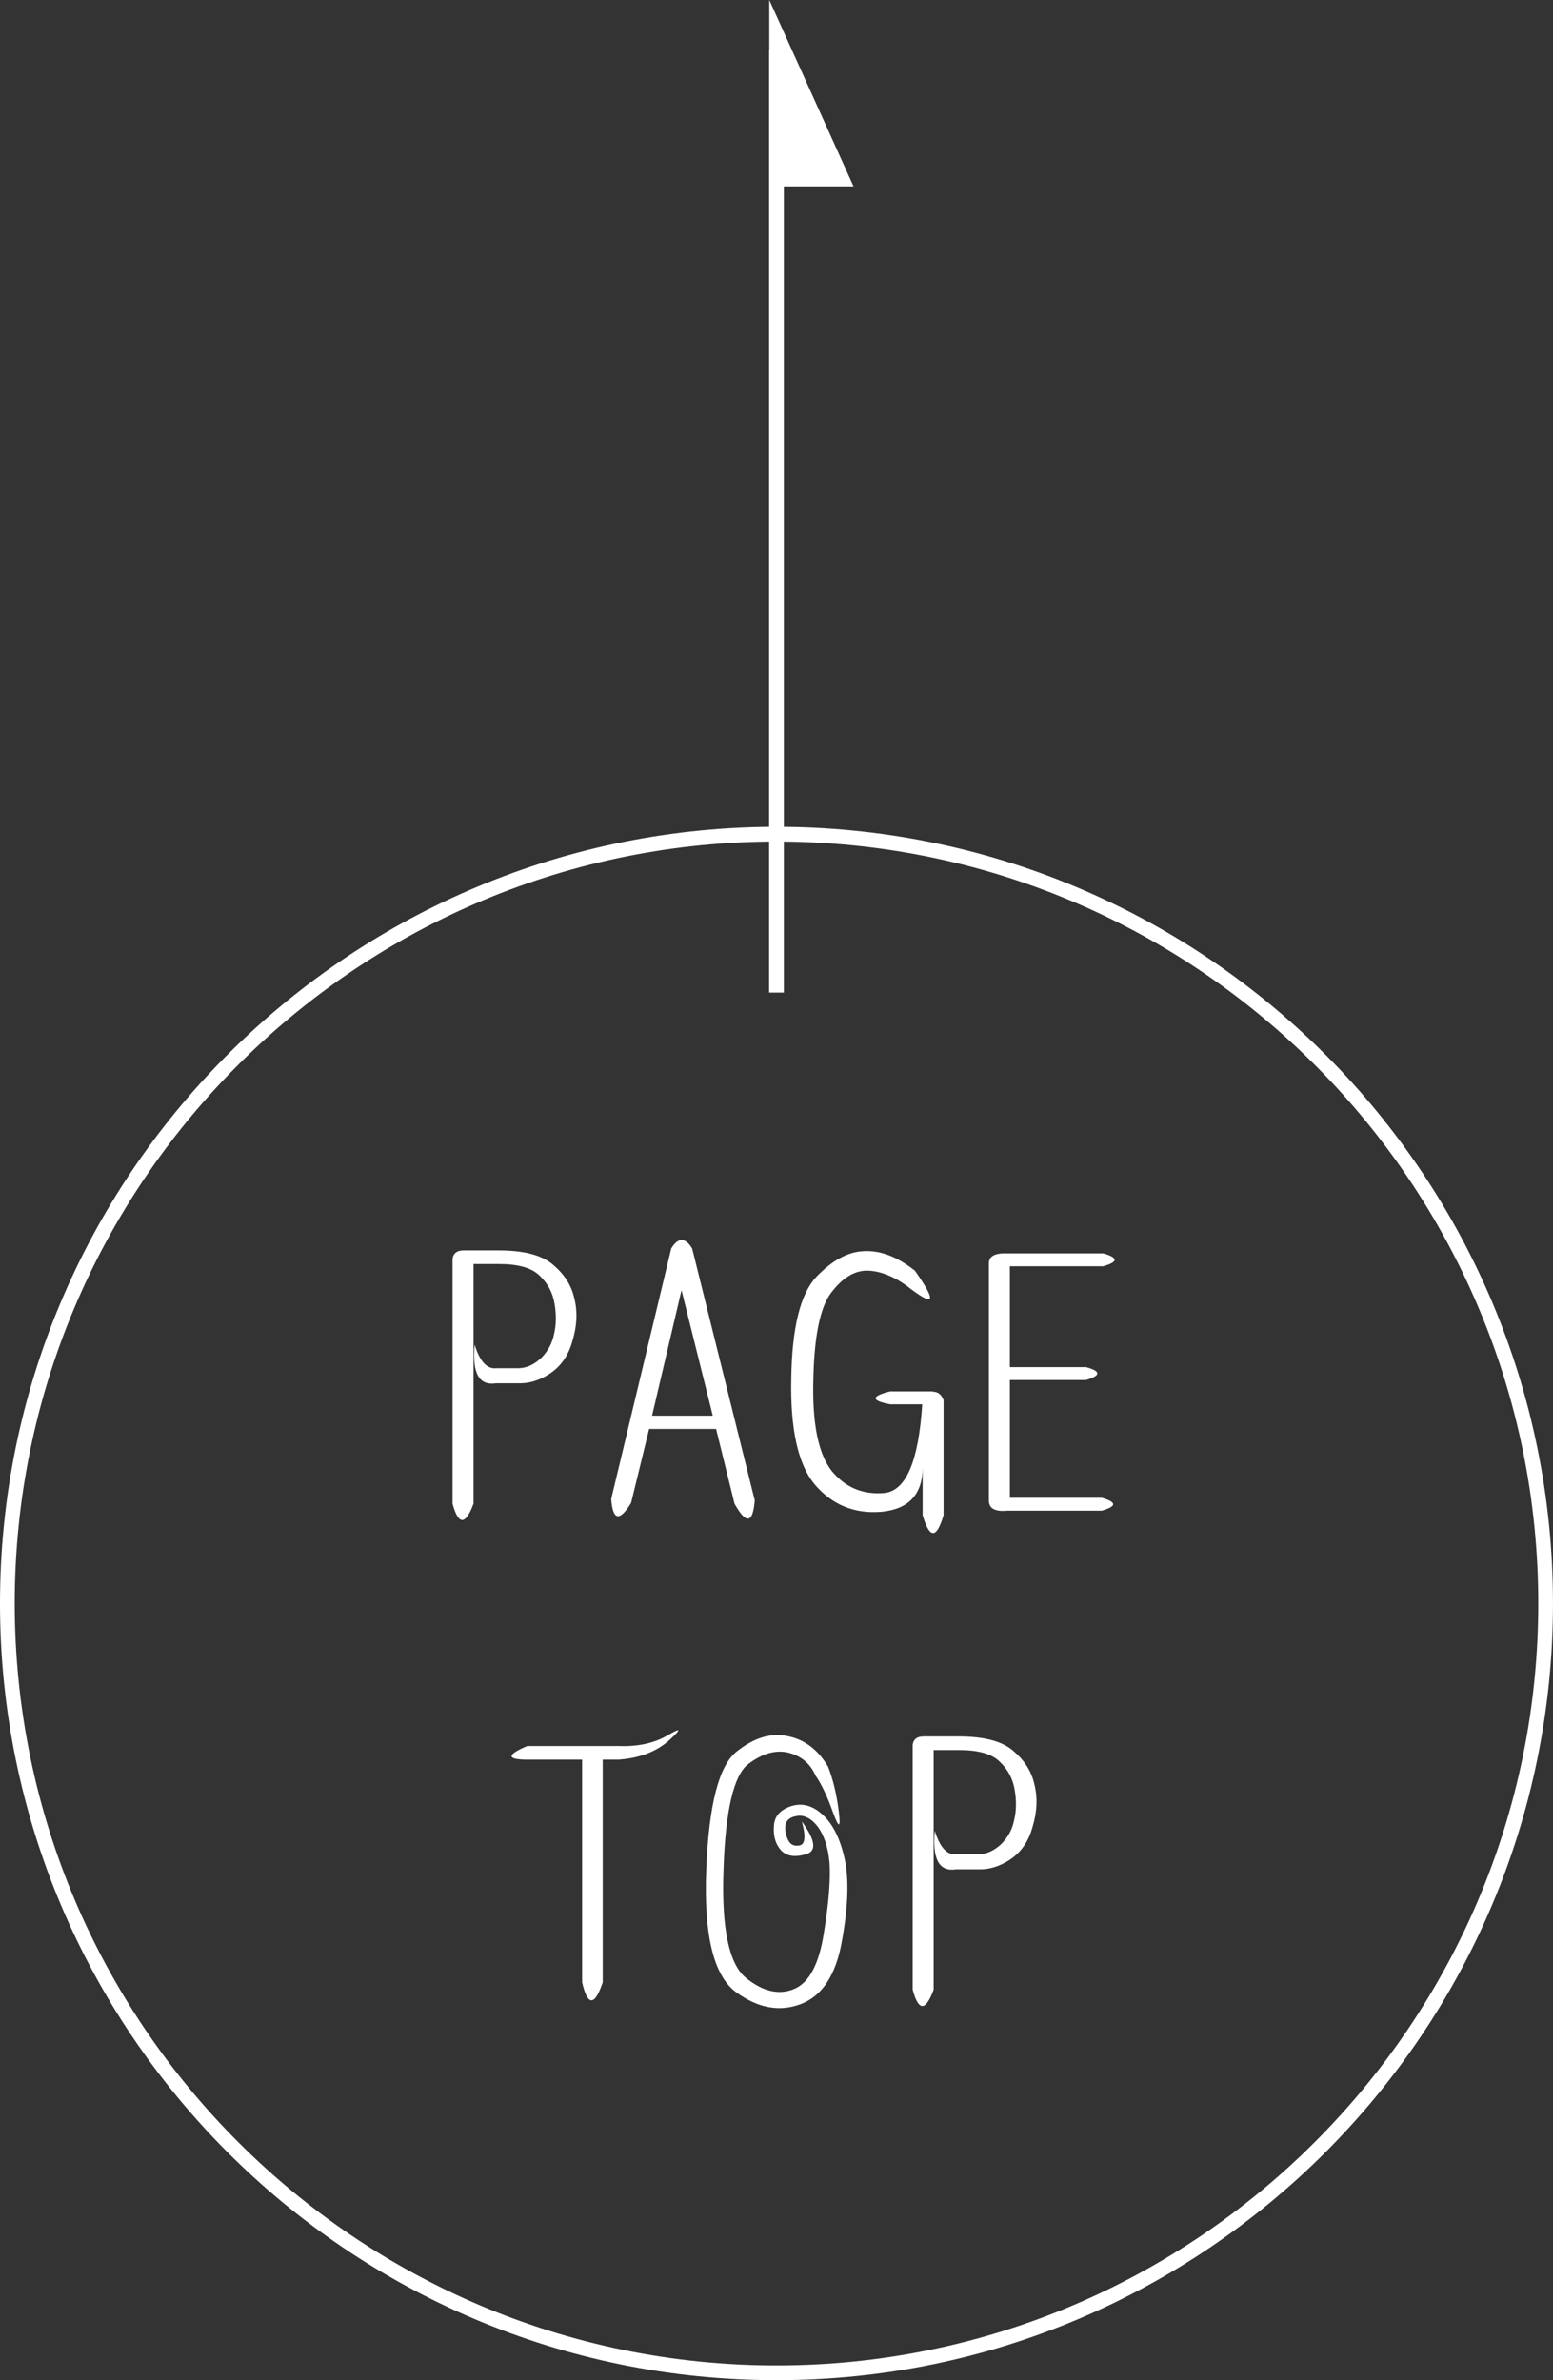 <?xml version="1.0" encoding="utf-8"?>
<!-- Generator: Adobe Illustrator 25.2.3, SVG Export Plug-In . SVG Version: 6.00 Build 0)  -->
<svg version="1.1" id="レイヤー_1" xmlns="http://www.w3.org/2000/svg" xmlns:xlink="http://www.w3.org/1999/xlink" x="0px"
	 y="0px" viewBox="0 0 105.479 161.605" style="enable-background:new 0 0 105.479 161.605;" xml:space="preserve">
<rect x="0" y="0" width="105.479" height="161.605" fill="#333333" stroke="none"/>
<style type="text/css">
	.st0{fill:#FFFFFF;}
</style>
<g>
	<path class="st0" d="M53.239,56.14V12.656h4.734L52.25,0v3.41h-0.011v52.73C23.389,56.41,0,79.953,0,108.866
		c0,29.08,23.659,52.739,52.739,52.739c29.08,0,52.739-23.659,52.739-52.739C105.479,79.953,82.089,56.41,53.239,56.14z
		 M52.739,160.605C24.21,160.605,1,137.395,1,108.866C1,80.505,23.94,57.41,52.239,57.14v10.254h1V57.14
		c28.299,0.271,51.239,23.365,51.239,51.727C104.479,137.395,81.269,160.605,52.739,160.605z"/>
	<path class="st0" d="M37.337,93.272c0.75-0.5,1.274-1.225,1.55-2.25c0.3-0.999,0.35-1.949,0.125-2.849
		c-0.2-0.925-0.7-1.675-1.475-2.325c-0.775-0.649-2-0.949-3.675-0.949h-2.374c-0.5,0-0.774,0.25-0.75,0.725v16.471
		c0.4,1.475,0.875,1.475,1.425,0V85.824h1.725c1.3,0,2.225,0.25,2.774,0.8c0.55,0.524,0.875,1.149,1,1.874
		c0.125,0.726,0.125,1.425-0.025,2.05c-0.125,0.65-0.425,1.2-0.875,1.649c-0.475,0.45-0.975,0.675-1.499,0.7h-1.55
		c-0.625,0.075-1.125-0.45-1.475-1.6c-0.175,1.949,0.3,2.799,1.449,2.624h1.5C35.888,93.947,36.612,93.747,37.337,93.272z"/>
	<path class="st0" d="M42.863,102.045l1.225-5.023h4.549l1.25,5.073c0.8,1.425,1.25,1.35,1.375-0.225l-4.249-17.096
		c-0.225-0.375-0.45-0.575-0.725-0.575c-0.25,0-0.476,0.2-0.7,0.575l-4.074,16.996C41.614,103.245,42.089,103.32,42.863,102.045z
		 M46.288,87.599l2.124,8.523h-4.124L46.288,87.599z"/>
	<path class="st0" d="M62.662,102.87c0.475,1.624,0.949,1.624,1.425,0v-7.798c-0.125-0.375-0.375-0.575-0.7-0.575l-0.025-0.025
		h-2.899c-1.324,0.325-1.324,0.625,0,0.875h2.175c-0.25,3.874-1.1,5.874-2.574,6.023c-1.475,0.125-2.649-0.375-3.574-1.499
		c-0.899-1.15-1.324-3.175-1.25-6.124c0.051-2.949,0.45-4.924,1.175-5.924c0.726-0.975,1.5-1.499,2.35-1.549
		c0.85-0.025,1.774,0.3,2.749,0.975c1.975,1.55,2.175,1.225,0.625-0.975c-1.175-0.925-2.299-1.375-3.424-1.325
		c-1.1,0.025-2.199,0.625-3.274,1.75c-1.074,1.149-1.649,3.424-1.699,6.873c-0.075,3.424,0.449,5.849,1.6,7.224
		c1.175,1.374,2.674,1.999,4.523,1.85c1.85-0.176,2.8-1.175,2.8-3.024V102.87z"/>
	<path class="st0" d="M74.937,85.1h-6.548c-0.825-0.025-1.225,0.199-1.225,0.675v16.146c0.024,0.5,0.425,0.726,1.225,0.65h6.448
		c1.024-0.3,1.024-0.575,0-0.875h-6.248v-7.998h5.173c1.025-0.3,1.025-0.6,0-0.875h-5.173v-6.849h6.348
		C75.962,85.674,75.962,85.399,74.937,85.1z"/>
	<path class="st0" d="M45.387,117.8c-0.925,0.55-2.024,0.8-3.374,0.749h-6.199c-1.425,0.601-1.425,0.925,0.025,0.925h3.699v15.122
		c0.375,1.624,0.85,1.624,1.399,0v-15.122h1.075c1.399-0.1,2.549-0.524,3.424-1.3C46.286,117.399,46.286,117.274,45.387,117.8z"/>
	<path class="st0" d="M55.887,123.223c-0.675-0.624-1.374-0.824-2.124-0.6c-0.775,0.25-1.175,0.7-1.2,1.375
		c-0.05,0.699,0.125,1.225,0.476,1.624c0.374,0.4,0.925,0.5,1.699,0.275c0.75-0.2,0.649-0.95-0.275-2.225
		c0.275,1,0.226,1.55-0.149,1.625c-0.375,0.074-0.625-0.051-0.775-0.351c-0.149-0.274-0.225-0.6-0.199-0.975
		c0.05-0.375,0.3-0.6,0.8-0.675s0.975,0.175,1.399,0.725c0.425,0.575,0.7,1.375,0.8,2.425c0.075,1.05-0.025,2.624-0.375,4.749
		c-0.325,2.149-1,3.424-2.024,3.849c-1,0.425-2.1,0.2-3.274-0.75c-1.149-0.925-1.675-3.374-1.524-7.373
		c0.125-3.999,0.7-6.373,1.649-7.123c0.975-0.75,1.899-1,2.749-0.8c0.875,0.225,1.475,0.725,1.85,1.55
		c0.425,0.625,0.825,1.475,1.2,2.549c0.399,1.075,0.524,1.025,0.375-0.149c-0.15-1.175-0.4-2.175-0.725-2.999
		c-0.65-1.101-1.525-1.8-2.649-2.05c-1.15-0.275-2.325,0.05-3.524,1c-1.225,0.925-1.925,3.599-2.1,8.048
		c-0.175,4.424,0.5,7.173,2,8.298c1.499,1.1,2.974,1.375,4.424,0.825c1.449-0.55,2.399-1.975,2.799-4.324
		c0.425-2.35,0.475-4.199,0.175-5.549C57.062,124.822,56.562,123.848,55.887,123.223z"/>
	<path class="st0" d="M68.787,118.849c-0.775-0.649-2-0.949-3.675-0.949h-2.374c-0.5,0-0.774,0.25-0.75,0.725v16.471
		c0.4,1.475,0.875,1.475,1.425,0v-16.271h1.725c1.3,0,2.225,0.25,2.774,0.8c0.55,0.524,0.875,1.149,1,1.874
		c0.125,0.726,0.125,1.425-0.025,2.05c-0.125,0.65-0.425,1.2-0.875,1.649c-0.475,0.45-0.975,0.675-1.499,0.7h-1.55
		c-0.625,0.075-1.125-0.45-1.475-1.6c-0.175,1.949,0.3,2.799,1.449,2.624h1.5c0.7,0.025,1.425-0.175,2.149-0.649
		c0.75-0.5,1.274-1.225,1.55-2.25c0.3-0.999,0.35-1.949,0.125-2.849C70.062,120.249,69.562,119.499,68.787,118.849z"/>
</g>
</svg>
